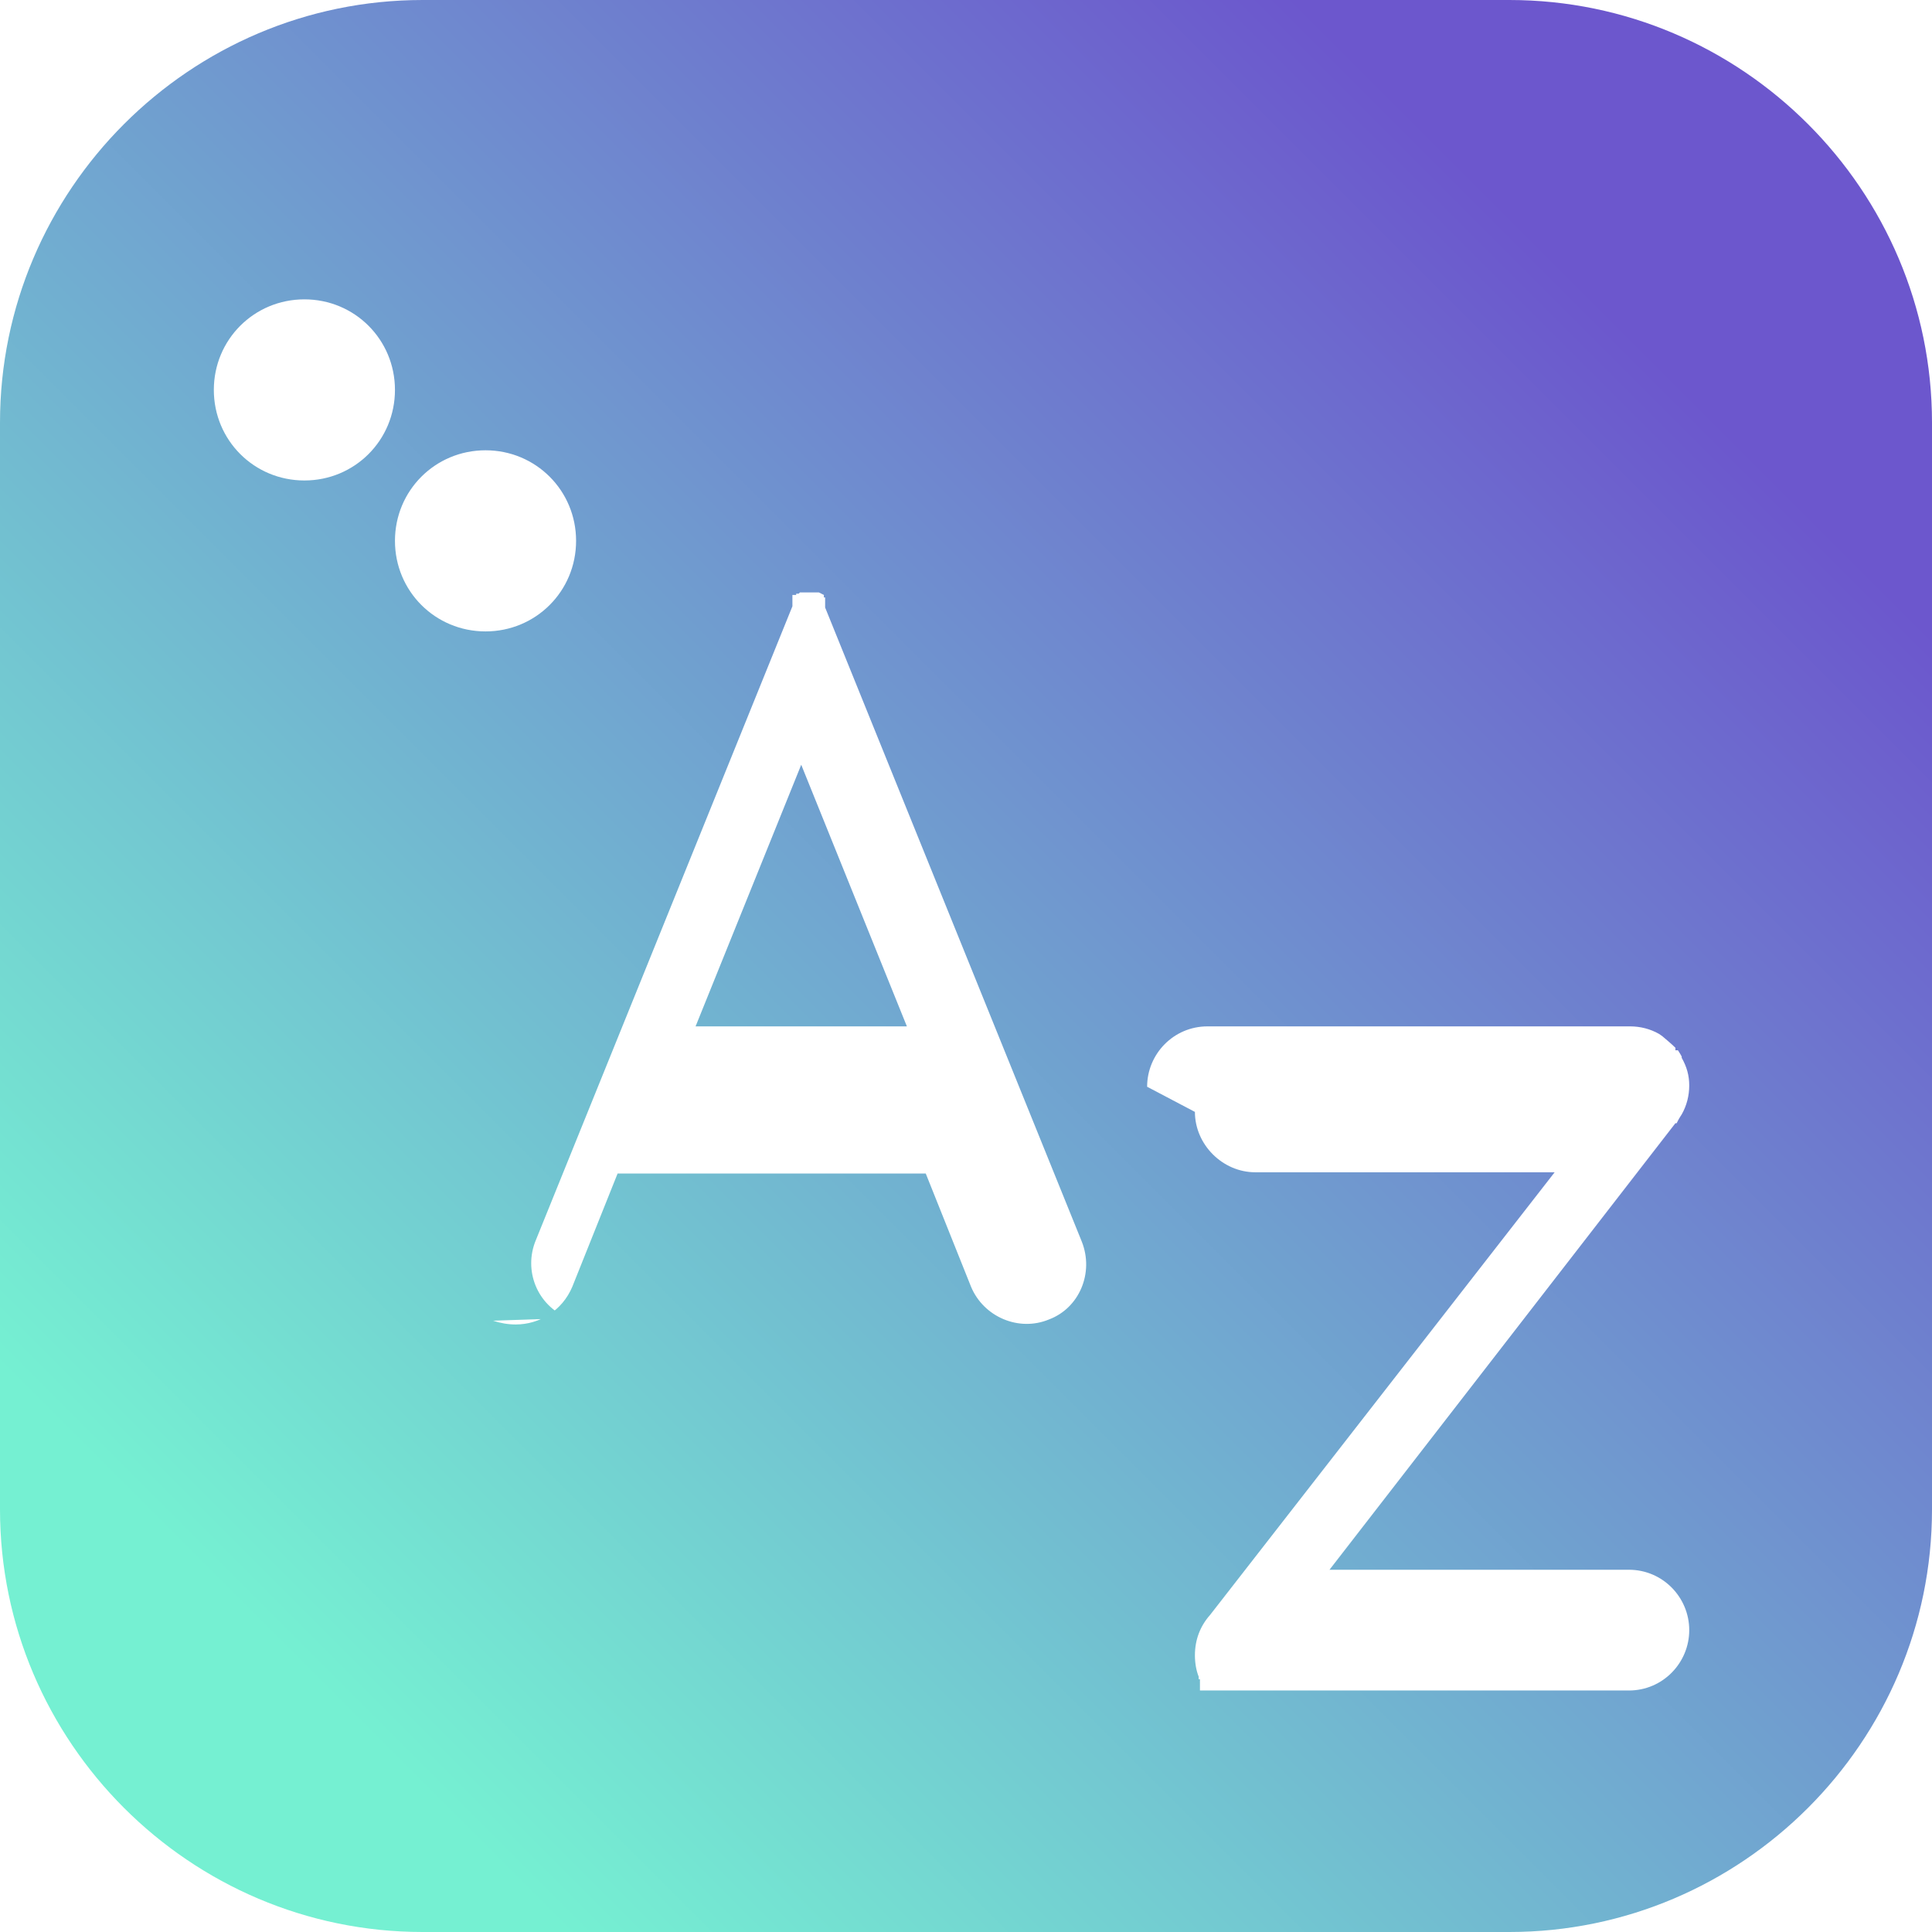<svg xmlns="http://www.w3.org/2000/svg" xmlns:xlink="http://www.w3.org/1999/xlink" id="Livello_2" viewBox="0 0 15.36 15.36"><defs><style>.cls-1{clip-path:url(#clippath);}.cls-2{fill:none;}.cls-2,.cls-3{stroke-width:0px;}.cls-3{fill:url(#Sfumatura_senza_nome_10);}</style><clipPath id="clippath"><path class="cls-2" d="m5.52,8.16h1.69l-.84-2.08-.84,2.08Zm3.6.48c0-.26.21-.48.48-.48h3.36c.08,0,.16.02.23.06h0s.03.02.04.03h0s.06.05.09.08h0s0,0,0,0v.02s.02,0,.02,0h0s.02.03.03.05h0s0,.01,0,.01c.04.07.06.14.06.22s-.02.16-.06.23h0s-.02.03-.03.05h0s-.01.02-.01.02h-.01s-2.75,3.55-2.75,3.55h2.38c.27,0,.48.22.48.48s-.21.48-.48.48h-3.37s0,0,0,0h-.01s0,0,0,0h0s0,0,0,0h0s0,0,0,0h-.01s0,0,0,0h-.01s0,0,0,0h0s0,0,0,0h0s0,0,0,0h0s0,0,0,0h0s0,0,0,0h0s0,0,0,0h0s0,0,0,0h0s0,0,0,0h-.01s0,0,0,0h0s0,0,0,0h0s0,0,0,0h0s0,0,0,0h0s0,0,0,0h0s0,0,0,0h0s0,0,0,0h0s0,0,0,0h0s0,0,0,0h0s0,0,0,0h0s0,0,0,0h0s0-.01,0-.01h0s0,0,0,0h0s0-.02,0-.02h0s0,0,0,0h0s0,0,0,0h0s0,0,0,0h0s0,0,0,0h0s0,0,0,0h0s0,0,0,0h0s0,0,0,0h0s0-.01,0-.01h0s0,0,0,0h0s0-.01,0-.01h0s0-.01,0-.01h0s0-.01,0-.01h0s0,0,0,0v-.02s-.01,0-.01,0h0s0-.01,0-.01h0s0-.01,0-.01c-.02-.05-.03-.11-.03-.17,0-.12.04-.23.12-.32l2.74-3.52h-2.38c-.26,0-.48-.22-.48-.48m-4.98,1.64c-.25-.1-.36-.38-.26-.62l2.04-5.04h0s0-.01,0-.01h0s0-.01,0-.01h0s0-.01,0-.01h0s0-.01,0-.01h0s0-.01,0-.01h0s0-.01,0-.01h0s0,0,0,0h0s0-.01,0-.01h0s0,0,0,0v-.02s.01,0,.01,0h0s0,0,0,0h0s0,0,0,0h0s0,0,0,0h0s0,0,0,0h0s0,0,0,0h0s0,0,0,0h0s0,0,0,0h0s0,0,0,0h0s0,0,0,0h0s0,0,0,0h0s0,0,0,0h0s0,0,0,0h.02s0-.01,0-.01h0s0,0,0,0h0s0,0,0,0h0s0,0,0,0h0s0,0,0,0h0s0,0,0,0h0s0,0,0,0h0s0,0,0,0h0s0,0,0,0h0s0,0,0,0h0s0,0,0,0h0s0,0,0,0h.02s.01-.01.01-.01h.01s.01,0,.01,0h.01s0,0,0,0h.01s0,0,0,0h.01s0,0,0,0h0s0,0,0,0h.01s0,0,0,0h.04s0,0,0,0h0s0,0,0,0h0s0,0,0,0h.01s0,0,0,0h.01s0,0,0,0h.01s.01,0,.01,0h.01s.02.01.02.01h0s0,0,0,0h0s0,0,0,0h0s0,0,0,0h0s0,0,0,0h0s0,0,0,0h0s0,0,0,0h0s0,0,0,0h0s0,0,0,0h0s0,0,0,0h0s0,0,0,0h0s0,0,0,0h0s.02.01.02.01h0s0,0,0,0h0s0,0,0,0h0s0,0,0,0h0s0,0,0,0h0s0,0,0,0h0s0,0,0,0h0s0,0,0,0h0s0,0,0,0h0s0,0,0,0h0s0,0,0,0h0s0,0,0,0h0s0,0,0,0v.02s.01,0,.01,0h0s0,.01,0,.01h0s0,.01,0,.01h0s0,.01,0,.01h0s0,.01,0,.01h0s0,.01,0,.01h0s0,.01,0,.01h0s0,.01,0,.01h0s0,.01,0,.01h0s2.04,5.04,2.04,5.04c.1.25-.02.53-.26.62-.24.1-.52-.02-.62-.26l-.36-.9h0s-2.45,0-2.45,0h0s-.36.9-.36.9c-.08.19-.26.3-.45.3-.06,0-.12-.01-.18-.03m-.78-6.2c0-.4.32-.72.72-.72s.72.32.72.72-.32.72-.72.72-.72-.32-.72-.72m-1.44-1.2c0-.4.32-.72.72-.72s.72.32.72.72-.32.72-.72.72-.72-.32-.72-.72M3.36,0C1.51,0,0,1.51,0,3.36v8.64c0,1.85,1.51,3.36,3.36,3.36h8.64c1.85,0,3.36-1.51,3.36-3.36V3.36c0-1.85-1.51-3.36-3.36-3.36H3.36Z"></path></clipPath><linearGradient id="Sfumatura_senza_nome_10" x1="-123.36" y1="34.56" x2="-122.36" y2="34.56" gradientTransform="translate(1894.59 538.45) scale(15.36 -15.36)" gradientUnits="userSpaceOnUse"><stop offset="0" stop-color="#75f0d2"></stop><stop offset="1" stop-color="#6c57cd"></stop></linearGradient></defs><g id="Livello_1-2"><g class="cls-1"><rect class="cls-3" x="-3.18" y="-3.18" width="21.72" height="21.72" transform="translate(-3.18 7.68) rotate(-45)"></rect></g></g></svg>